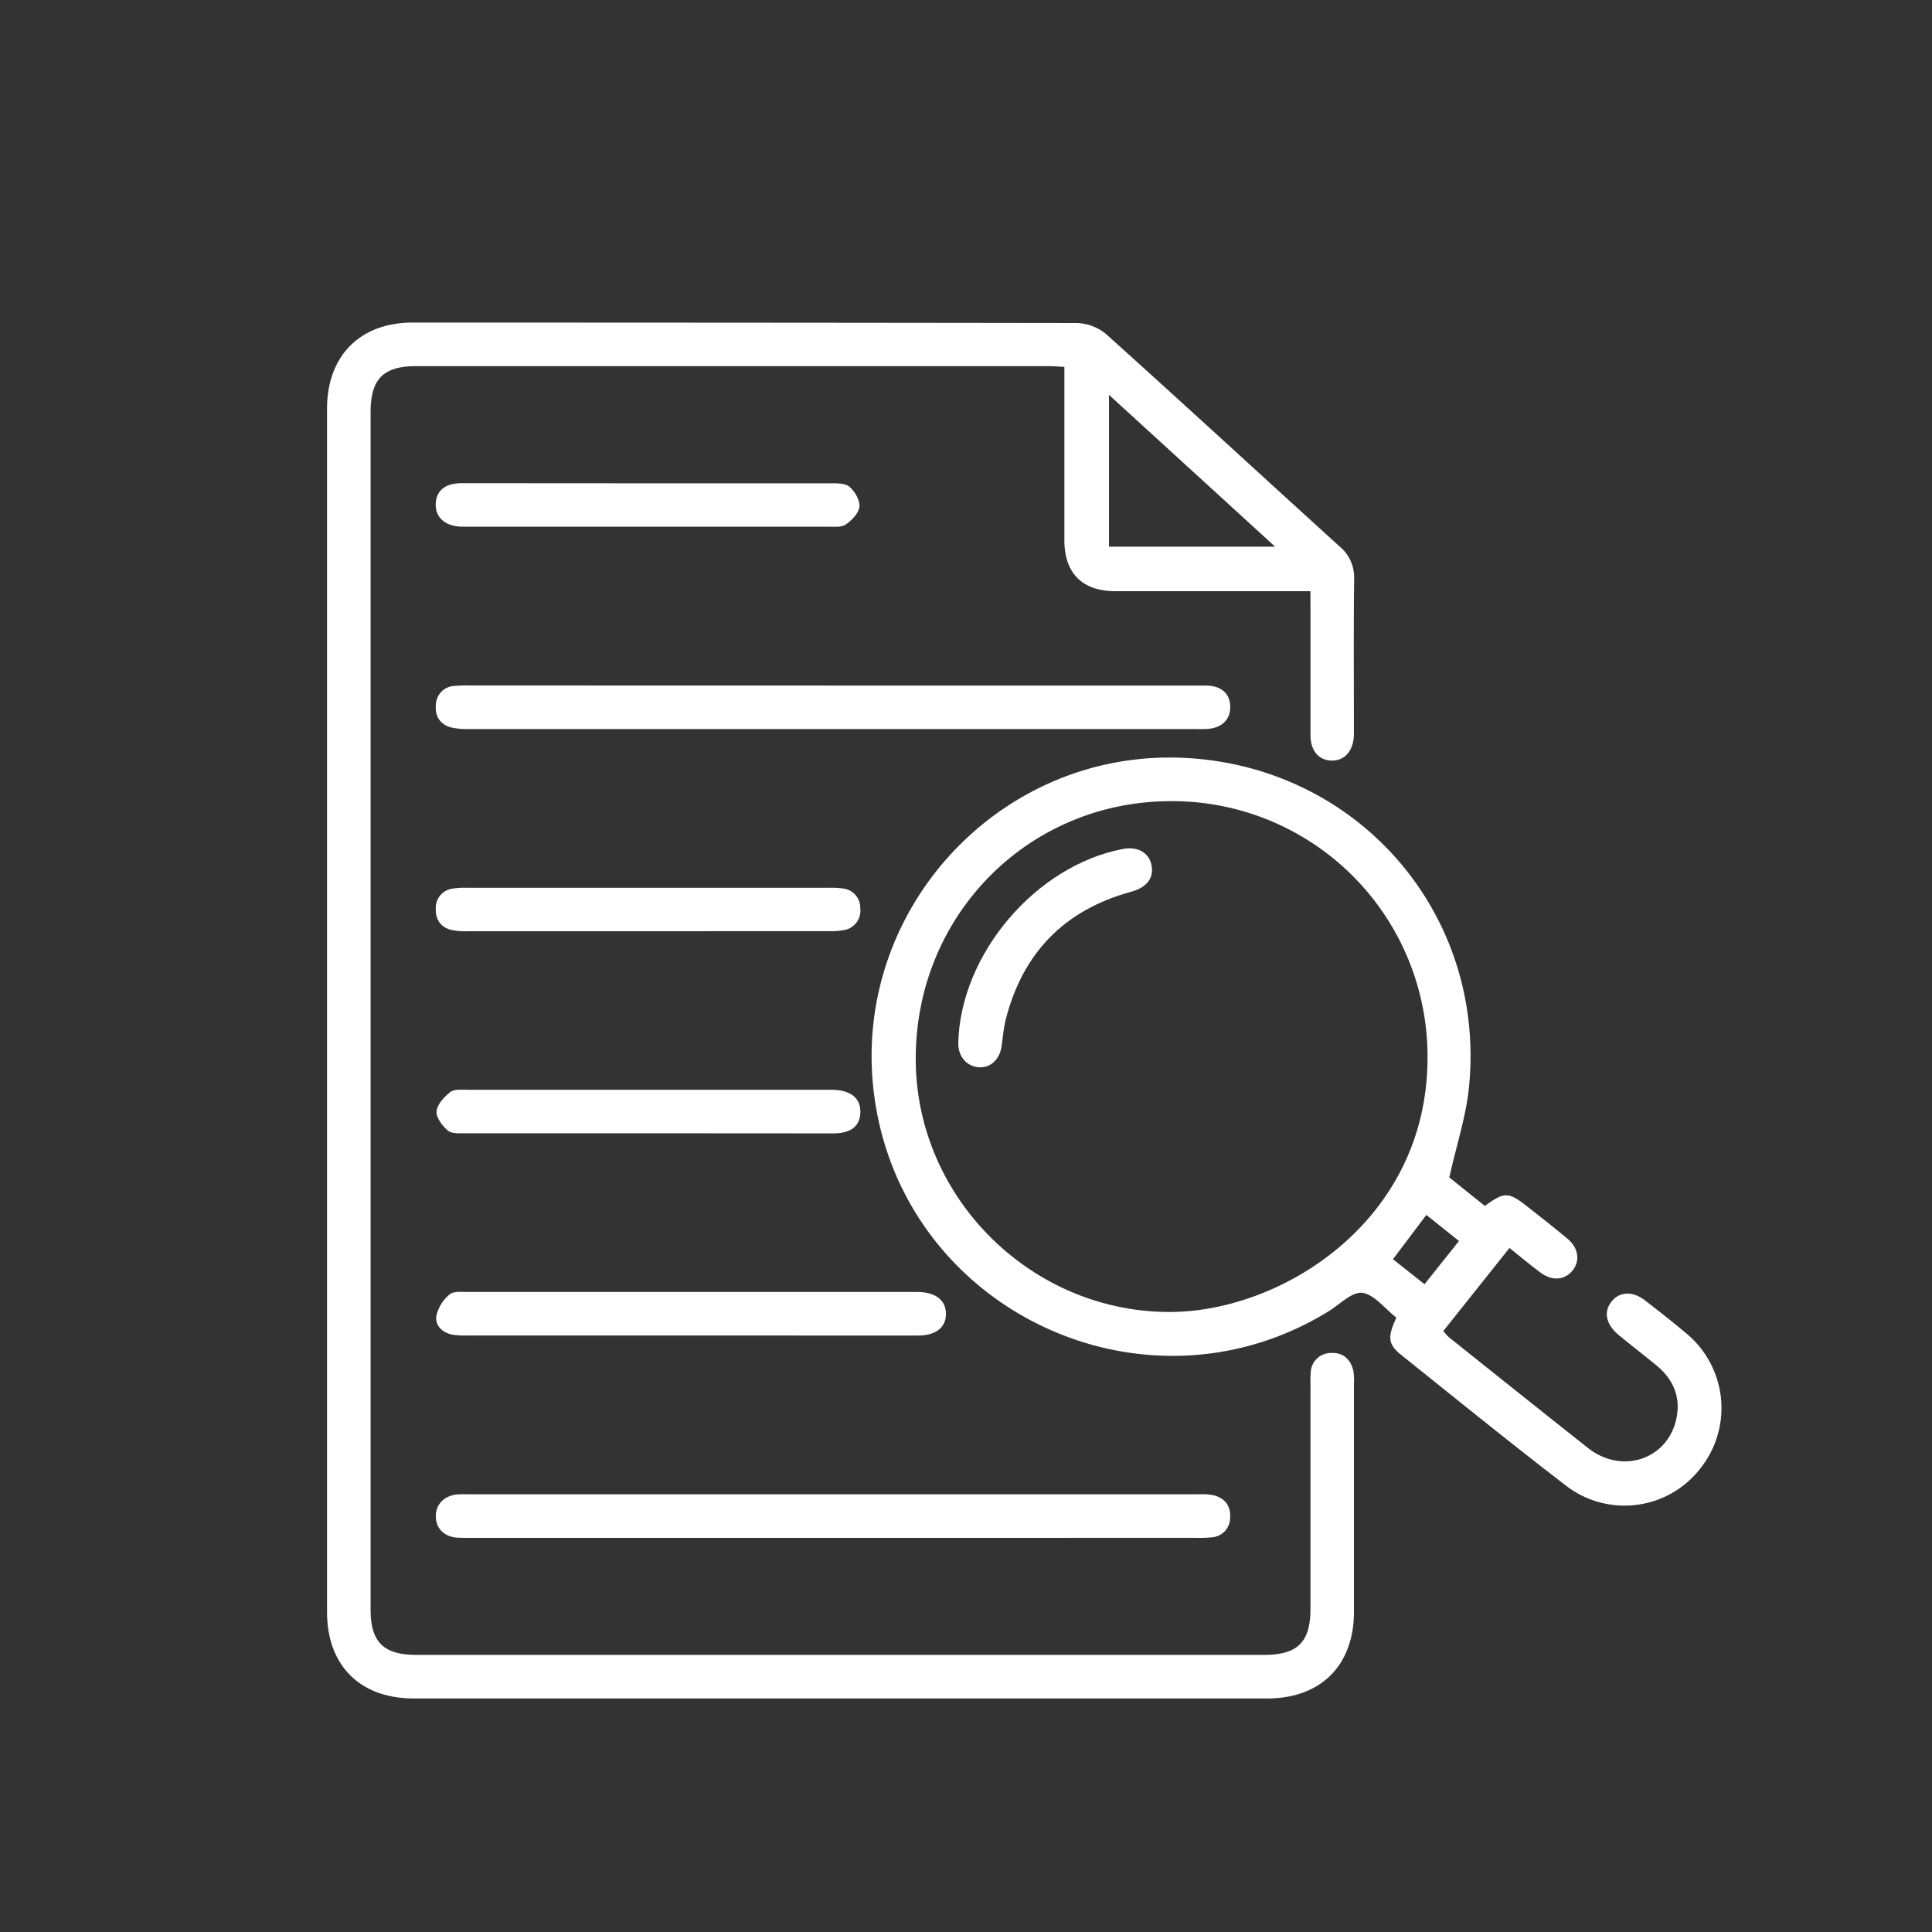 <svg xmlns="http://www.w3.org/2000/svg" id="Layer_1" data-name="Layer 1" viewBox="0 0 500 500"><rect x="0" y="0" width="500" height="500" fill="#333333" stroke="none"/><defs><style>.cls-1{fill:#fff;}</style></defs><path class="cls-1" d="M339.13,153h-4.41q-23,0-46.05,0c-8.55,0-13.19-4.63-13.21-13.15,0-13.48,0-27,0-40.43V94.94c-1.61-.07-2.94-.18-4.26-.18q-81.81,0-163.61,0c-8.38,0-11.68,3.36-11.68,11.87q0,155,0,309.94c0,8.39,3.35,11.71,11.85,11.71q109.7,0,219.39,0c8.69,0,12-3.29,12-12V358.67a31.49,31.49,0,0,1,.06-3.37,5.23,5.23,0,0,1,5.39-5.15c3-.12,4.91,1.63,5.63,4.51a13.8,13.8,0,0,1,.17,3.35q0,29.57,0,59.14c0,13.84-8.58,22.41-22.42,22.41H107.08c-13.89,0-22.44-8.52-22.44-22.37q0-155.71,0-311.44c0-13.66,8.56-22.27,22.15-22.27q85.92,0,171.84.12a12.37,12.37,0,0,1,7.65,2.88c20.23,18.19,40.23,36.63,60.37,54.91a10.41,10.41,0,0,1,3.8,8.45c-.15,13-.06,26-.06,38.93,0,.5,0,1,0,1.5-.14,4-2.34,6.57-5.67,6.57s-5.56-2.49-5.57-6.55c0-11,0-22,0-32.94ZM287,102.18v39.3h43Z"></path><path class="cls-1" d="M361.38,341c-3.07-2.4-5.74-6-8.81-6.42-2.68-.32-5.83,3-8.74,4.79-47.6,29.3-110-.16-117.54-55.53-6.5-47.54,31.88-89.76,79.73-87.72,45.16,1.92,78.61,40.13,74.16,85.16-.75,7.6-3.22,15-5.1,23.44l9.21,7.38c5-3.68,6.11-3.68,10.87.07,3.52,2.77,7.07,5.53,10.51,8.41,2.86,2.4,3.31,5.74,1.3,8.23s-5.25,2.81-8.32.51c-2.68-2-5.25-4.14-8-6.35l-17.13,21.51A18.17,18.17,0,0,0,375,346.1c12,9.57,24,19.18,36,28.66,8.91,7,20.9,2.81,22.92-8,1-5.36-.94-9.83-5.1-13.28-3.26-2.71-6.64-5.27-9.92-8s-4-6-1.76-8.73c2.1-2.54,5.45-2.65,8.65-.16,3.55,2.75,7.1,5.51,10.52,8.41A25.06,25.06,0,0,1,440.07,380a24.79,24.79,0,0,1-34.77,4.5c-14.44-11.08-28.58-22.57-42.8-33.95C359.21,347.86,359.07,346,361.38,341Zm8.06-67.58a66.07,66.07,0,0,0-66.16-66.08c-37-.11-66.3,29.37-66.29,66.67,0,35.71,29.53,65.21,65.13,65.53C331.43,339.83,369.63,316,369.44,273.45Zm-.3,41-8.64,11.46c2.74,2.18,5.33,4.23,8.17,6.47l8.91-11.18Z"></path><path class="cls-1" d="M215.26,177.42h93.89c1.13,0,2.25,0,3.37,0,3.71.21,5.8,2.16,5.86,5.43s-2,5.4-5.6,5.77a31.35,31.35,0,0,1-3.36.06H121.63a19.84,19.84,0,0,1-4.82-.4c-2.94-.77-4.29-2.94-4-5.91a5,5,0,0,1,4.82-4.85,35.14,35.14,0,0,1,4.11-.12Z"></path><path class="cls-1" d="M215.48,398H122c-1.24,0-2.5,0-3.74-.06-3.34-.28-5.43-2.39-5.47-5.46s2.05-5.29,5.3-5.7a20.75,20.75,0,0,1,2.62-.06H310.32a15.3,15.3,0,0,1,3.72.24c2.87.74,4.49,2.65,4.32,5.71a5.1,5.1,0,0,1-4.87,5.2,33.14,33.14,0,0,1-4.11.12Z"></path><path class="cls-1" d="M178.45,345.62H121.19a22.46,22.46,0,0,1-4.1-.21c-2.65-.51-4.55-2.39-4.16-4.91a10.21,10.21,0,0,1,3.44-5.51c1-.87,3.08-.63,4.69-.63q57.62,0,115.25,0h1.13c4.69.07,7.32,2.08,7.37,5.61s-2.59,5.66-7.23,5.67Q208,345.64,178.45,345.62Z"></path><path class="cls-1" d="M167.87,241q-23.38,0-46.77,0a17.32,17.32,0,0,1-4.45-.37c-2.77-.76-4-2.86-3.87-5.65a5,5,0,0,1,4.28-5,22.37,22.37,0,0,1,4.1-.22h93.16a23.19,23.19,0,0,1,3.73.17,5,5,0,0,1,4.58,5.08,5.09,5.09,0,0,1-4.28,5.71,19.19,19.19,0,0,1-4.09.26Z"></path><path class="cls-1" d="M167.74,293.29q-23.58,0-47.15,0c-1.59,0-3.64.17-4.68-.69-1.45-1.21-3.08-3.41-2.93-5,.16-1.79,2-3.78,3.58-5,1.11-.82,3.12-.56,4.72-.56q46.4,0,92.79,0c.5,0,1,0,1.5,0,4.66.12,7.19,2.2,7.09,5.84s-2.47,5.43-7,5.44C199.67,293.31,183.7,293.29,167.74,293.29Z"></path><path class="cls-1" d="M167.69,125.08c15.72,0,31.43,0,47.15,0,1.7,0,3.88-.07,5,.88,1.39,1.21,2.75,3.51,2.58,5.19s-2,3.54-3.55,4.6c-1.18.79-3.12.55-4.73.56q-46.4,0-92.79,0c-.63,0-1.25,0-1.88,0-4.27-.14-6.81-2.36-6.71-5.86s2.47-5.39,6.68-5.4C135.51,125.05,151.6,125.08,167.69,125.08Z"></path><path class="cls-1" d="M248,269.84c.6-23,20.08-45.85,42.66-50.14,3.68-.69,6.6.92,7.31,4,.79,3.43-1.12,6-5.35,7.12-17.26,4.75-28,15.87-32.38,33.19-.57,2.28-.69,4.67-1.07,7-.56,3.41-3.1,5.54-6.14,5.17S247.92,273.24,248,269.84Z"></path></svg>